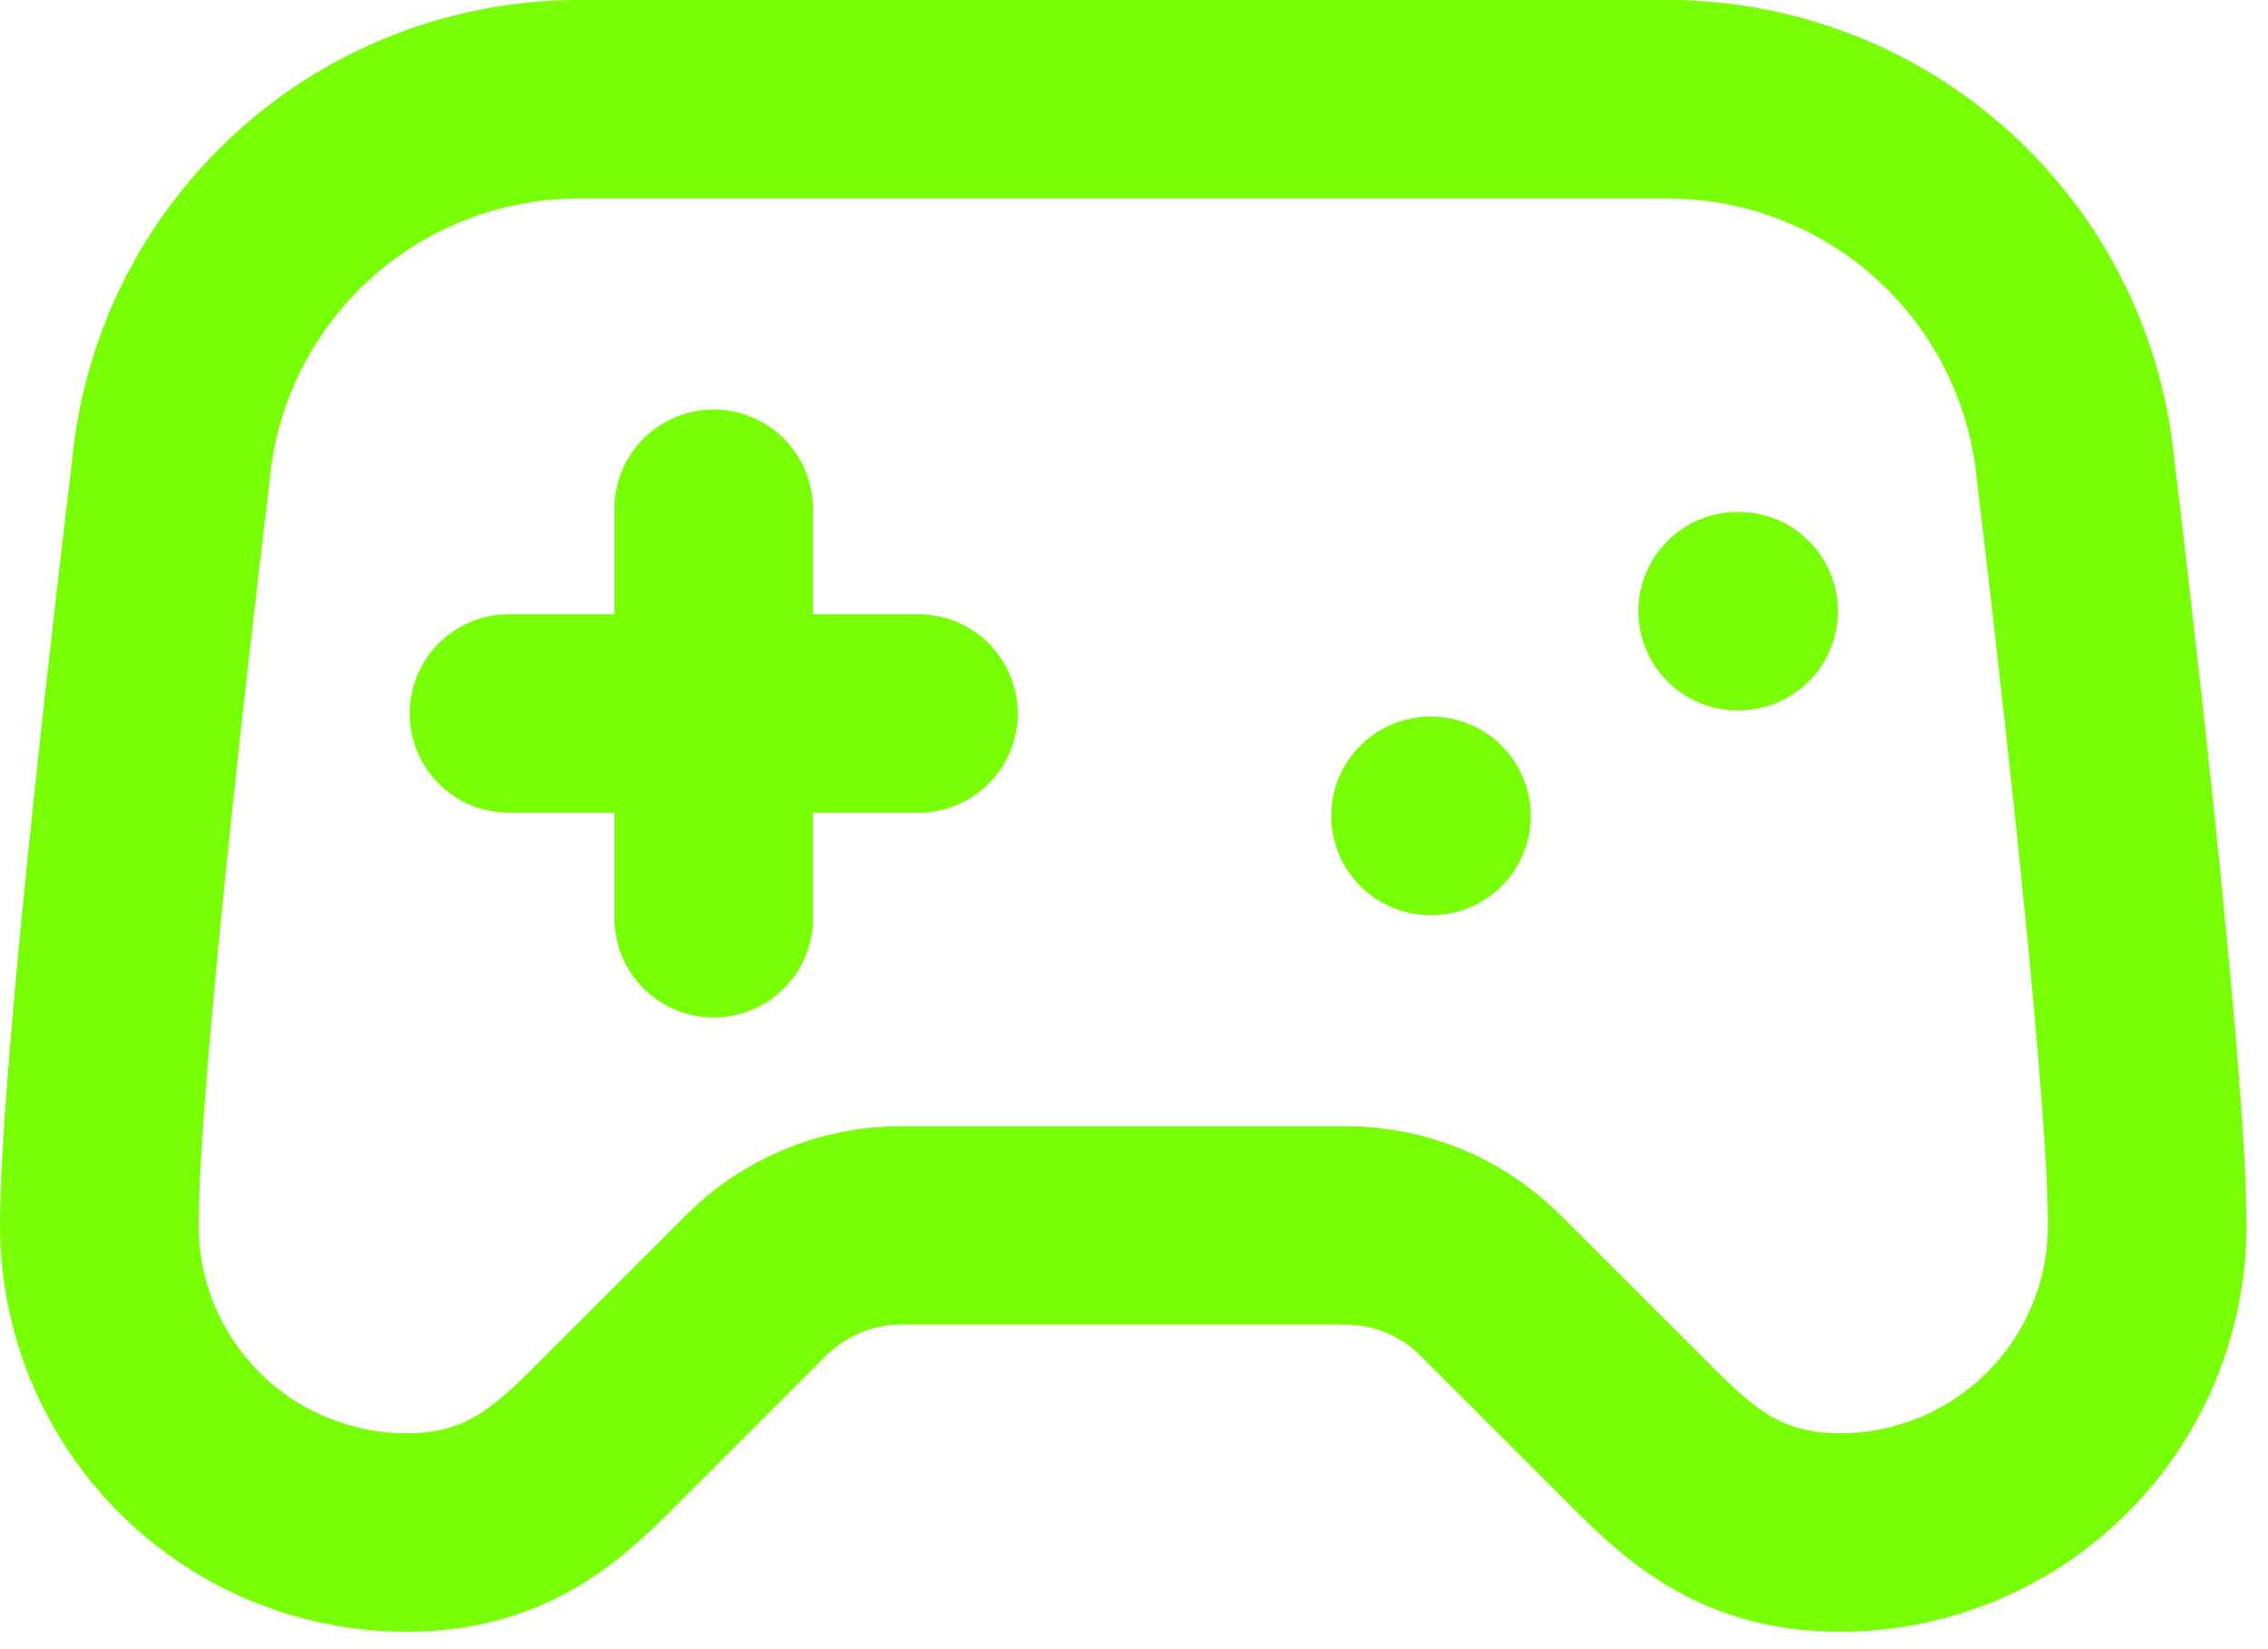 <svg width="33" height="24" viewBox="0 0 33 24" fill="none" xmlns="http://www.w3.org/2000/svg">
<path d="M7.405 10.383H13.364M10.384 7.404V13.363M20.813 11.873H20.828M25.283 8.894H25.298M24.27 1.444H8.418C6.943 1.445 5.521 1.992 4.427 2.98C3.332 3.967 2.642 5.326 2.491 6.793C2.482 6.87 2.476 6.943 2.466 7.019C2.345 8.023 1.445 15.532 1.445 17.833C1.445 19.018 1.916 20.155 2.754 20.993C3.593 21.831 4.729 22.302 5.915 22.302C7.405 22.302 8.15 21.557 8.895 20.812L11.001 18.706C11.56 18.147 12.318 17.833 13.108 17.833H19.58C20.37 17.833 21.128 18.147 21.686 18.706L23.793 20.812C24.538 21.557 25.283 22.302 26.773 22.302C27.958 22.302 29.095 21.831 29.933 20.993C30.771 20.155 31.242 19.018 31.242 17.833C31.242 15.531 30.342 8.023 30.222 7.019C30.211 6.945 30.205 6.87 30.196 6.794C30.046 5.327 29.356 3.968 28.261 2.98C27.167 1.992 25.744 1.445 24.27 1.444Z" stroke="#78FE05" stroke-width="2.889" stroke-linecap="round" stroke-linejoin="round"/>
</svg>
